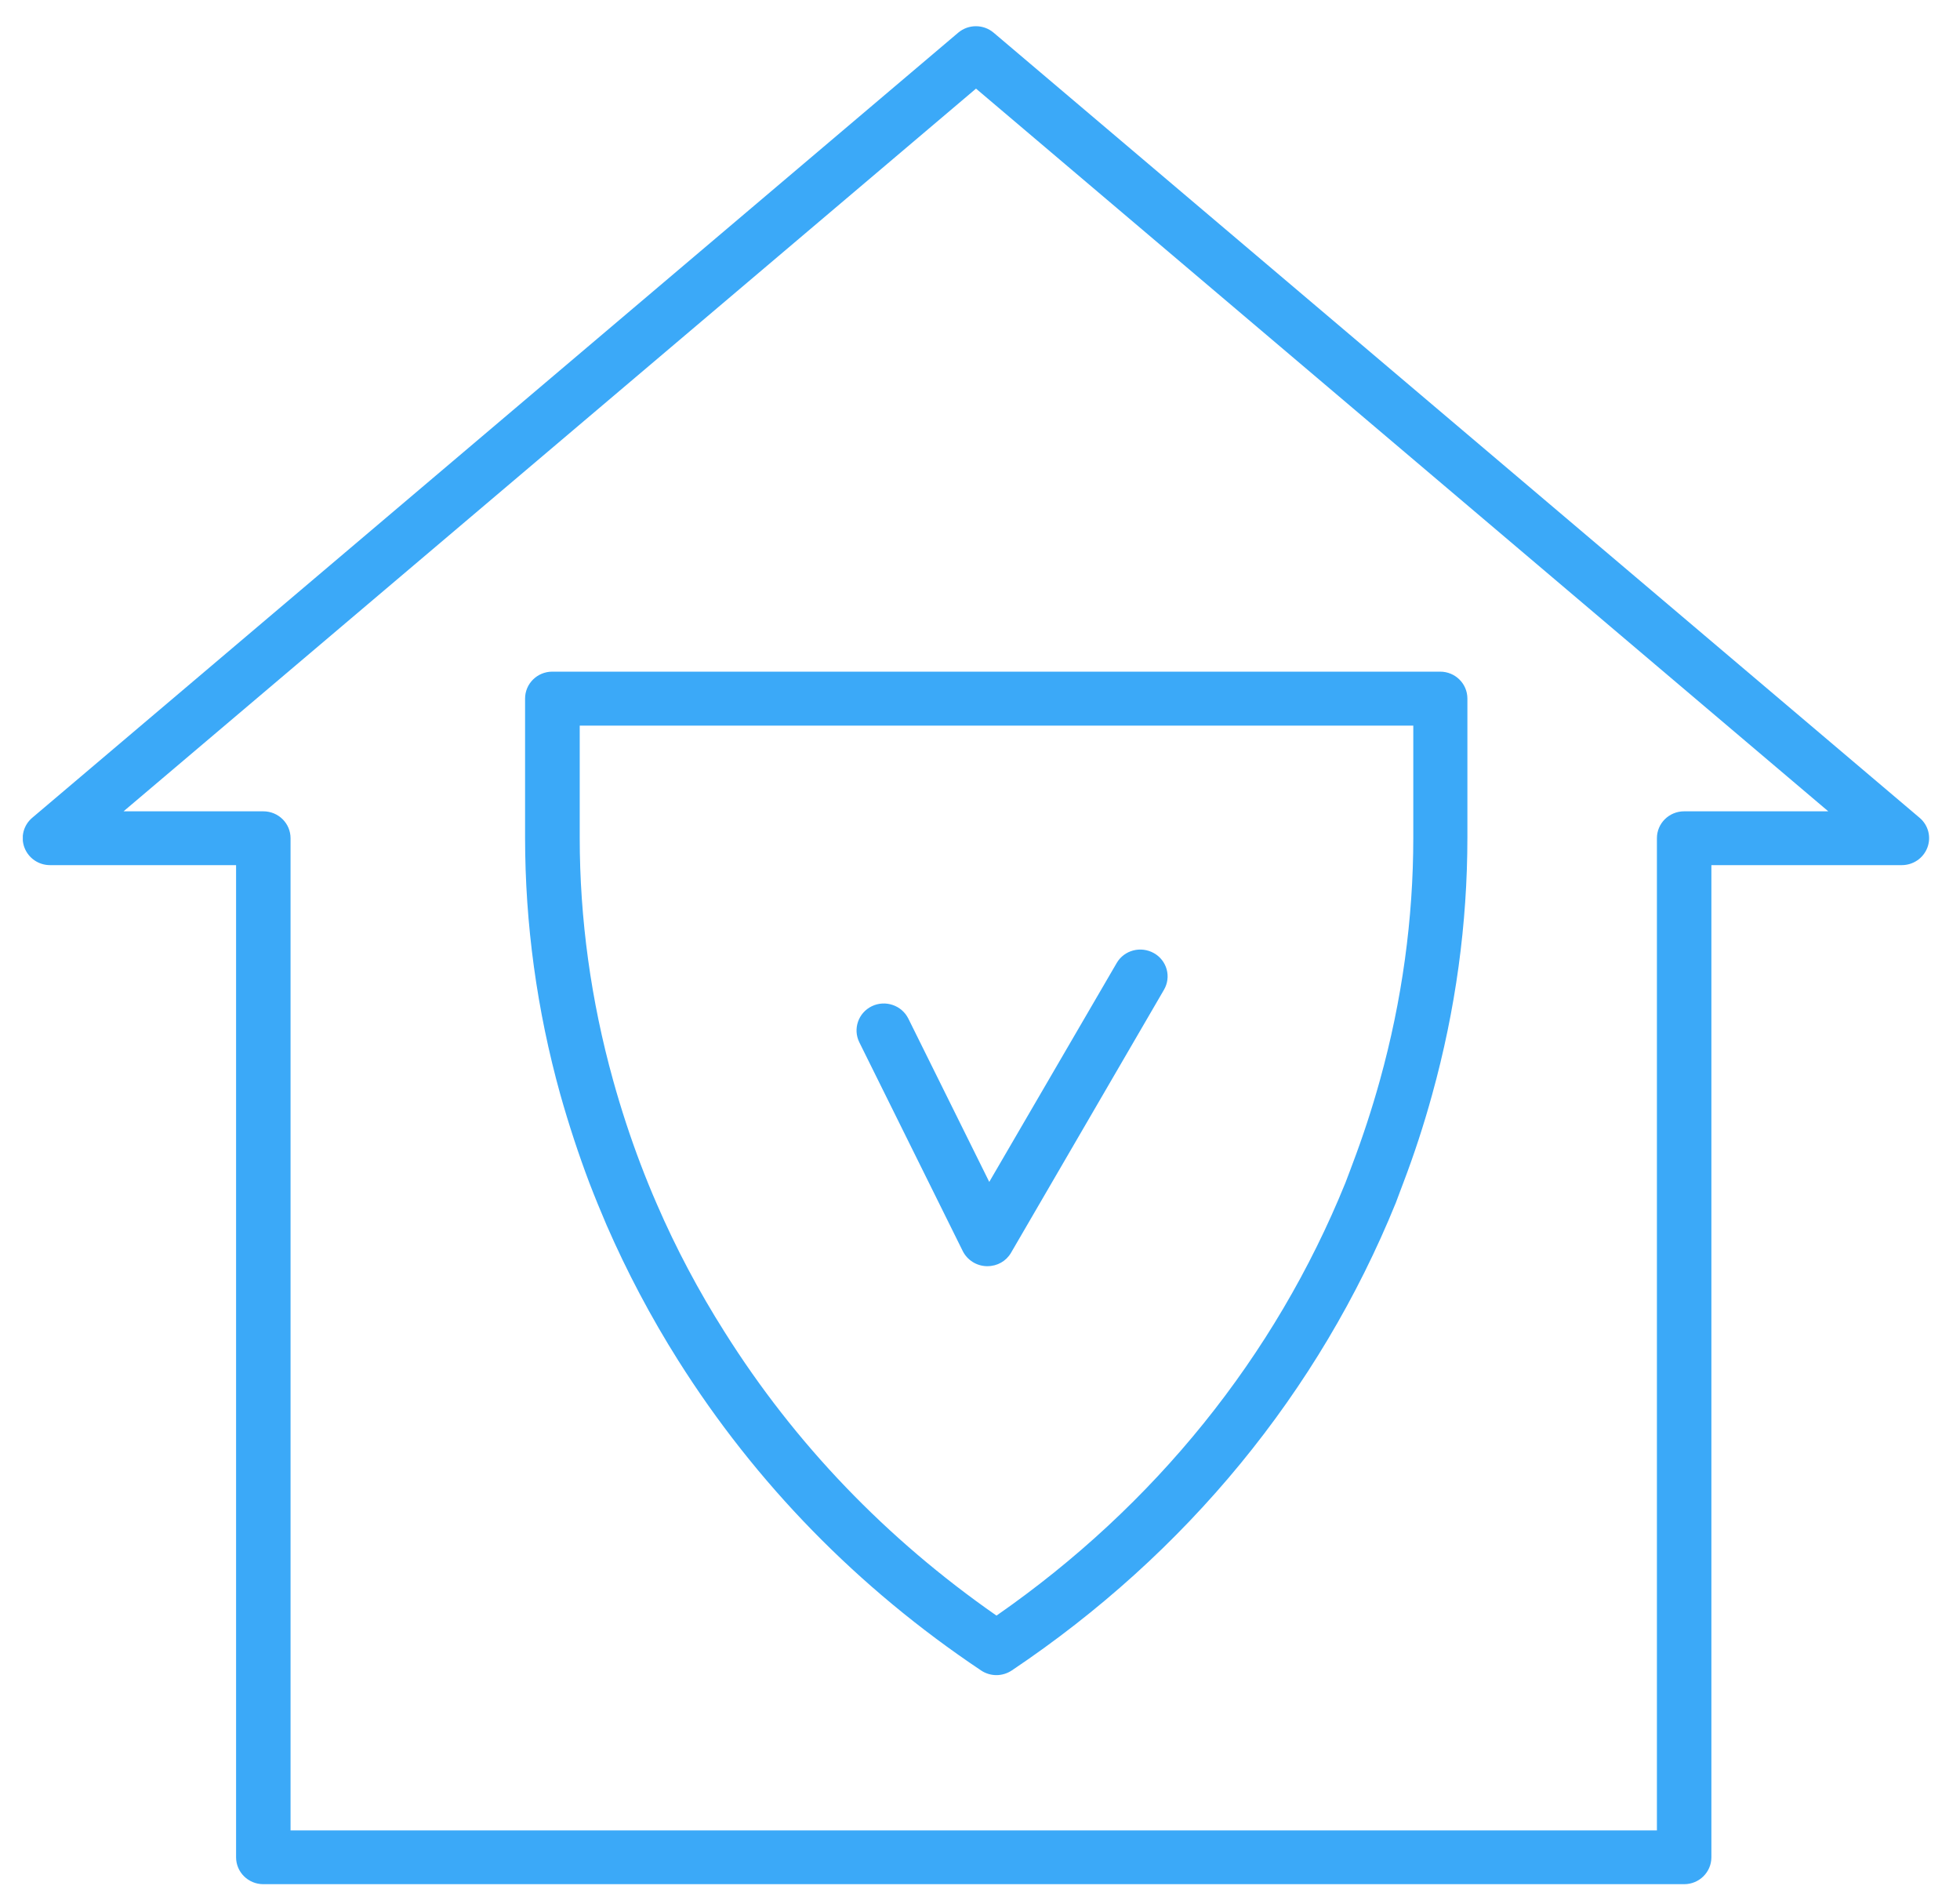 <svg width="58" height="56" viewBox="0 0 58 56" fill="none" xmlns="http://www.w3.org/2000/svg">
<g clip-path="url(#clip0_514_1310)">
<path d="M29.215 37.46C29.215 37.46 29.199 37.46 29.189 37.46C28.893 37.45 28.624 37.28 28.49 37.014L25.428 30.835C25.235 30.443 25.396 29.965 25.799 29.769C26.196 29.578 26.68 29.737 26.879 30.135L29.274 34.967L33.045 28.491C33.266 28.109 33.76 27.981 34.147 28.199C34.533 28.416 34.668 28.904 34.442 29.286L29.919 37.062C29.774 37.312 29.511 37.46 29.221 37.46H29.215Z" fill="#3BA9F8"/>
<path d="M29.483 49.559C29.327 49.559 29.166 49.511 29.032 49.421C25.379 46.976 22.366 43.889 20.067 40.245C19.261 38.967 18.552 37.625 17.95 36.245C17.773 35.832 17.601 35.413 17.44 34.994C17.123 34.156 16.833 33.275 16.58 32.379C15.887 29.886 15.538 27.329 15.538 24.778V20.667C15.538 20.227 15.898 19.871 16.344 19.871H42.617C43.063 19.871 43.423 20.227 43.423 20.667V24.778C43.423 27.324 43.074 29.88 42.381 32.379C42.134 33.28 41.844 34.161 41.527 34.994L41.451 35.195C41.403 35.322 41.355 35.455 41.306 35.582C39.034 41.178 35.102 45.963 29.94 49.421C29.805 49.511 29.644 49.559 29.488 49.559H29.483ZM17.155 21.468V24.783C17.155 27.191 17.488 29.605 18.143 31.96C18.38 32.814 18.654 33.646 18.954 34.437C19.105 34.834 19.266 35.232 19.438 35.625C20.002 36.93 20.679 38.203 21.442 39.407C23.52 42.711 26.228 45.528 29.488 47.798C34.167 44.547 37.729 40.133 39.813 34.994C39.856 34.882 39.899 34.766 39.942 34.654L40.023 34.437C40.323 33.646 40.597 32.814 40.834 31.96C41.489 29.599 41.822 27.186 41.822 24.783V21.468H17.155Z" fill="#3BA9F8"/>
<path d="M49.842 55.744H7.792C7.346 55.744 6.986 55.388 6.986 54.948V25.595H1.48C1.142 25.595 0.841 25.388 0.723 25.075C0.605 24.762 0.696 24.412 0.954 24.194L28.355 0.967C28.656 0.712 29.102 0.712 29.403 0.967L56.804 24.194C57.062 24.412 57.153 24.762 57.035 25.075C56.917 25.388 56.616 25.595 56.278 25.595H50.643V54.948C50.643 55.388 50.283 55.744 49.837 55.744H49.842ZM8.598 54.153H49.031V24.799C49.031 24.359 49.391 24.003 49.837 24.003H54.102L28.882 2.622L3.656 24.003H7.792C8.238 24.003 8.598 24.359 8.598 24.799V54.153Z" fill="#3BA9F8"/>
</g>
<defs>
<clipPath id="clip0_514_1310">
<rect width="56.414" height="54.968" fill="white" transform="translate(0.675 0.776)"/>
</clipPath>
</defs>
</svg>

